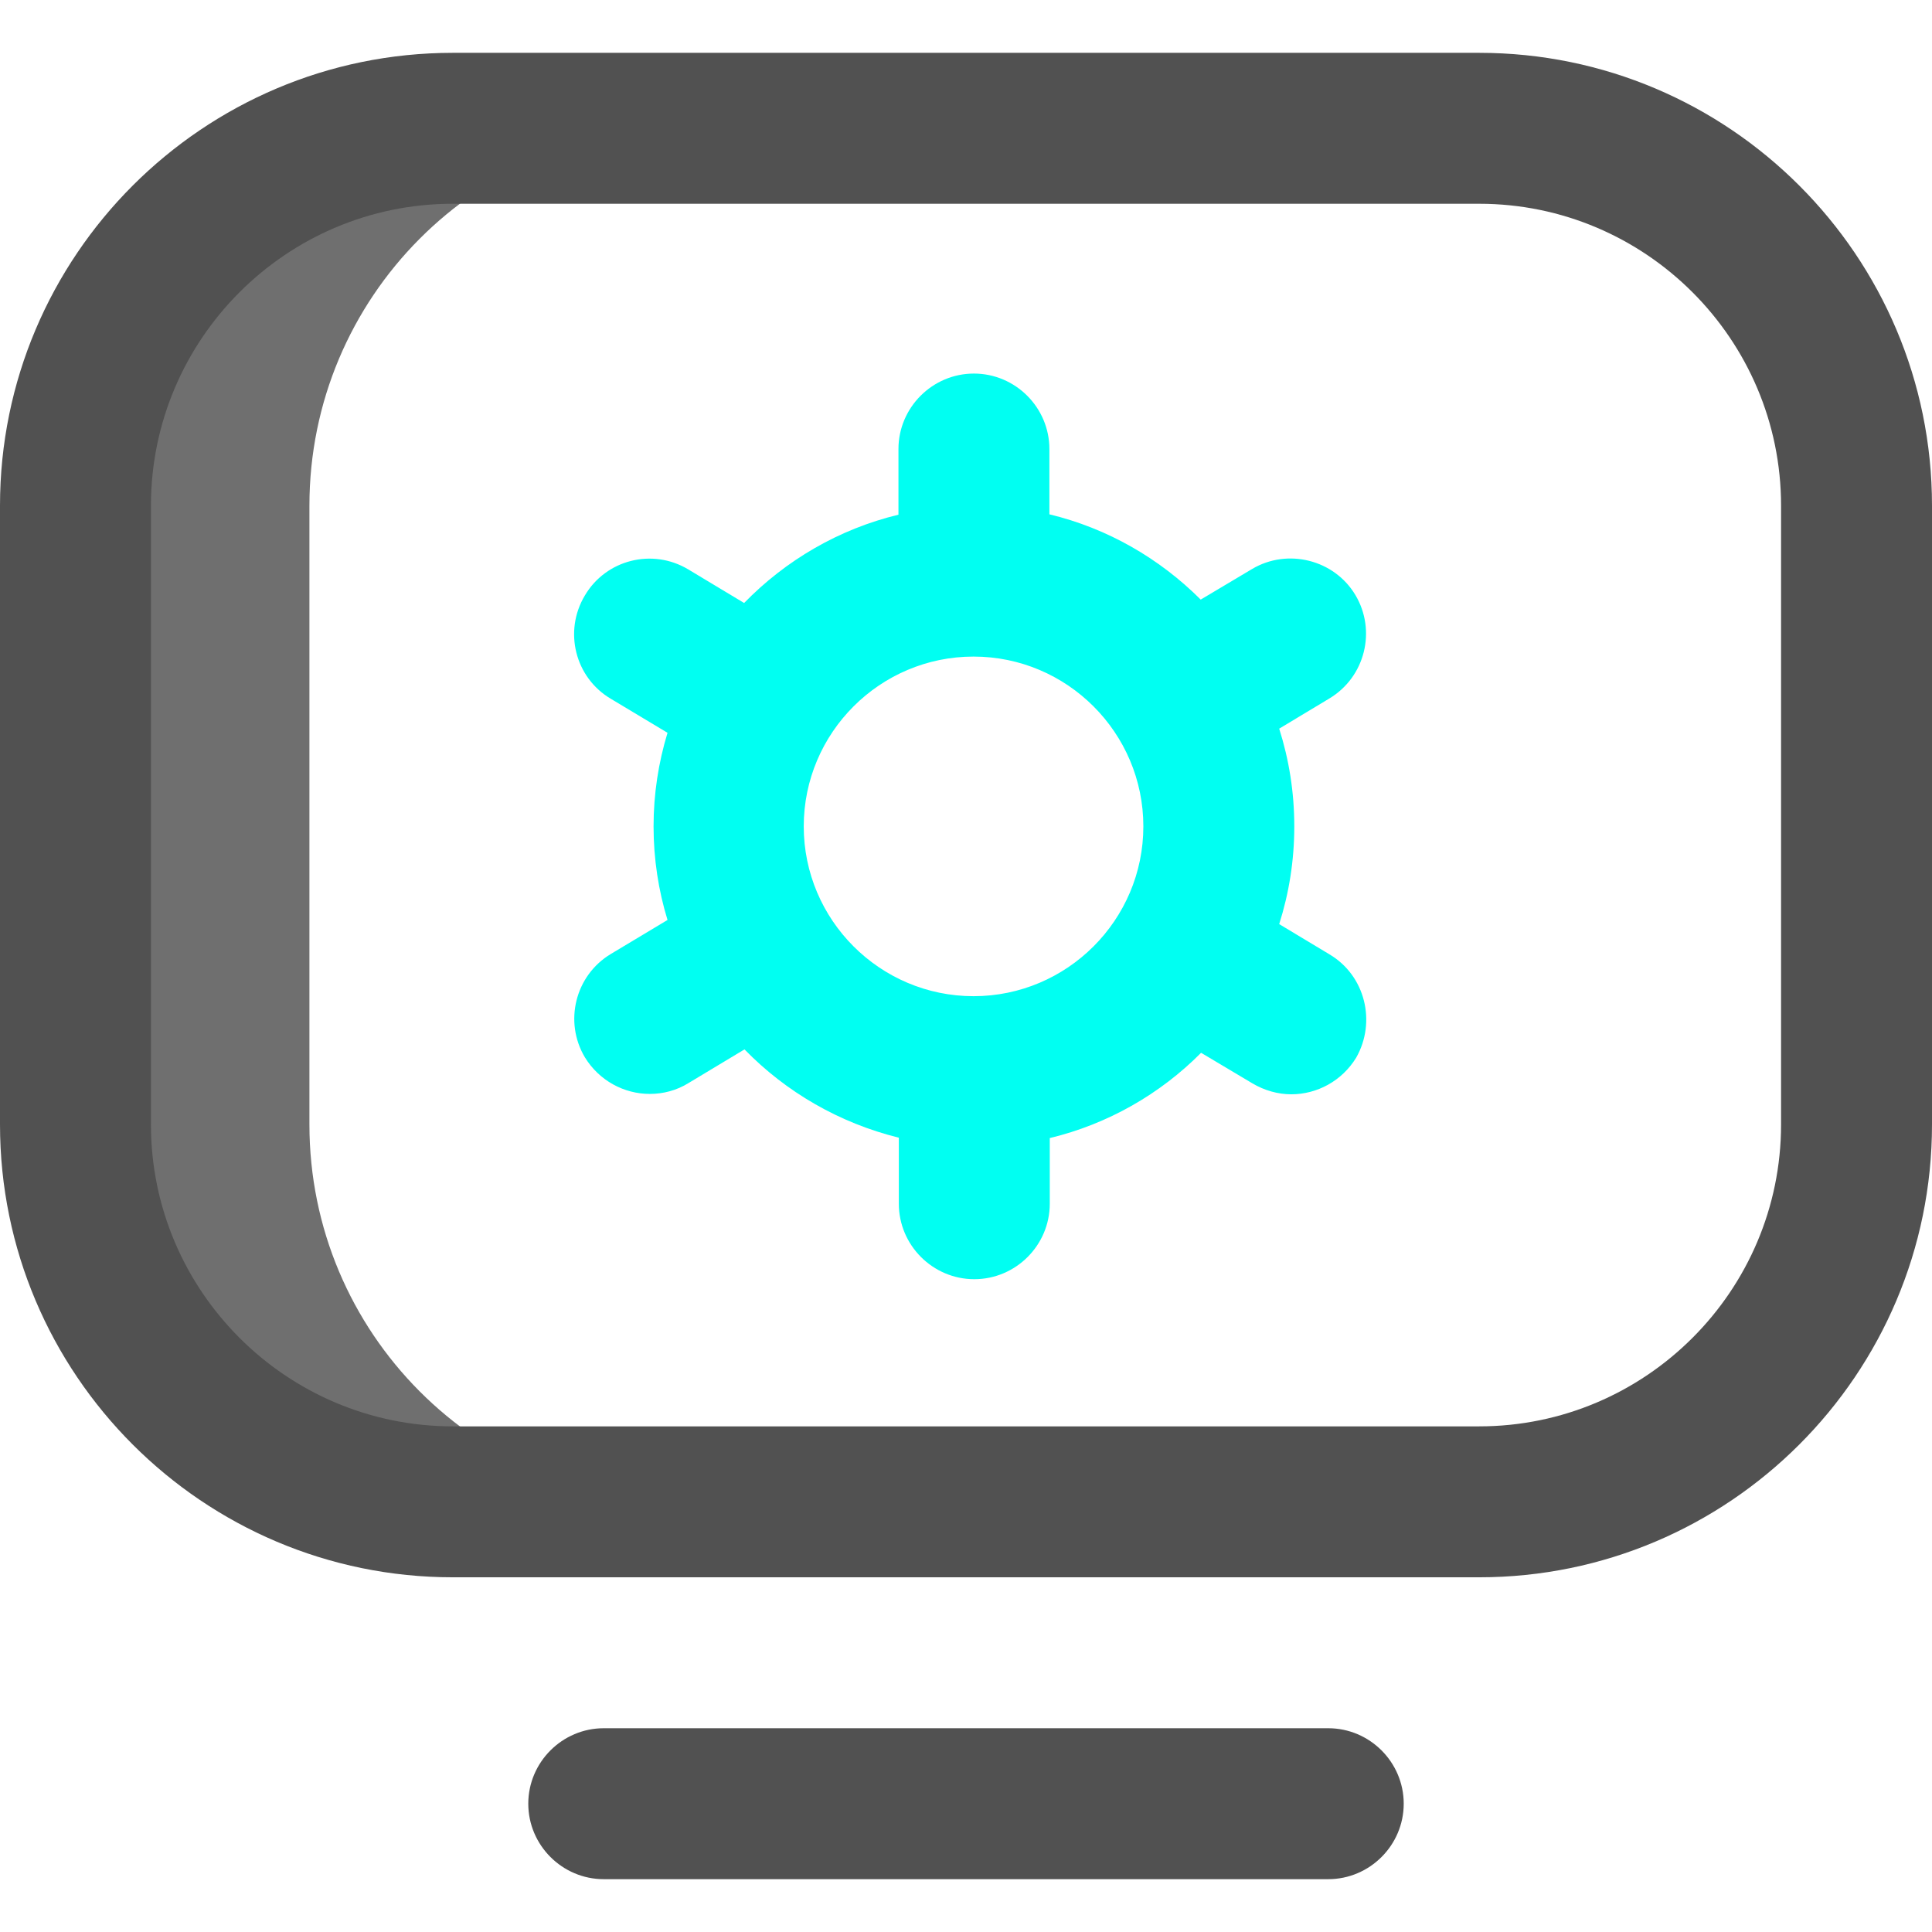 <?xml version="1.0" encoding="utf-8"?>
<!-- Generator: Adobe Illustrator 25.4.1, SVG Export Plug-In . SVG Version: 6.00 Build 0)  -->
<svg version="1.1" id="Layer_1" xmlns="http://www.w3.org/2000/svg" xmlns:xlink="http://www.w3.org/1999/xlink" x="0px" y="0px"
	 viewBox="0 0 512 512" style="enable-background:new 0 0 512 512;" xml:space="preserve">
<style type="text/css">
	.st0{fill:#6F6F6F;}
	.st1{fill:#515151;}
	.st2{fill:#00FFF2;}
</style>
<g>
	<path class="st0" d="M82,298V134c0-55.2,44.6-100,99.7-100H121C65.8,34,21,78.8,21,134v164c0,55.2,44.8,100,100,100h60.7
		C126.6,398,82,353.2,82,298L82,298z"/>
	<path class="st1" d="M392,418H120C53.8,418,0,364.2,0,298V134C0,67.8,53.8,14,120,14h272c66.2,0,120,53.8,120,120v164
		C512,364.2,458.2,418,392,418z M120,54c-44.1,0-80,35.9-80,80v164c0,44.1,35.9,80,80,80h272c44.1,0,80-35.9,80-80V134
		c0-44.1-35.9-80-80-80H120z M372,478c0-11-9-20-20-20H160c-11,0-20,9-20,20s9,20,20,20h192C363,498,372,489,372,478z"/>
	<path class="st2" d="M352.3,252.9l-13.3-8c2.6-8.2,4-16.8,4-25.9s-1.4-17.7-4-25.9l13.3-8c9.5-5.7,12.5-18,6.9-27.4
		s-18-12.5-27.4-6.9l-13.6,8.1c-10.9-10.9-24.7-18.9-40.1-22.6V119c0-11-9-20-20-20s-20,9-20,20v17.4c-15.8,3.8-29.9,12.1-40.9,23.4
		l-14.8-8.9c-9.5-5.7-21.8-2.6-27.4,6.9c-5.7,9.5-2.6,21.8,6.9,27.4l15,9c-2.4,7.9-3.7,16.2-3.7,24.8s1.3,17,3.7,24.8l-15,9
		c-9.5,5.7-12.5,18-6.9,27.4c3.8,6.2,10.4,9.7,17.2,9.7c3.5,0,7.1-0.9,10.3-2.9l14.8-8.9c11,11.3,25.1,19.5,40.9,23.4V319
		c0,11,9,20,20,20c11,0,20-9,20-20v-17.4c15.4-3.7,29.3-11.7,40.1-22.6l13.6,8.1c3.2,1.9,6.8,2.9,10.3,2.9c6.8,0,13.4-3.5,17.2-9.7
		C364.8,270.8,361.8,258.5,352.3,252.9L352.3,252.9z M258,264c-24.8,0-45-20.2-45-45s20.2-45,45-45s45,20.2,45,45S282.8,264,258,264
		z"/>
</g>
</svg>
